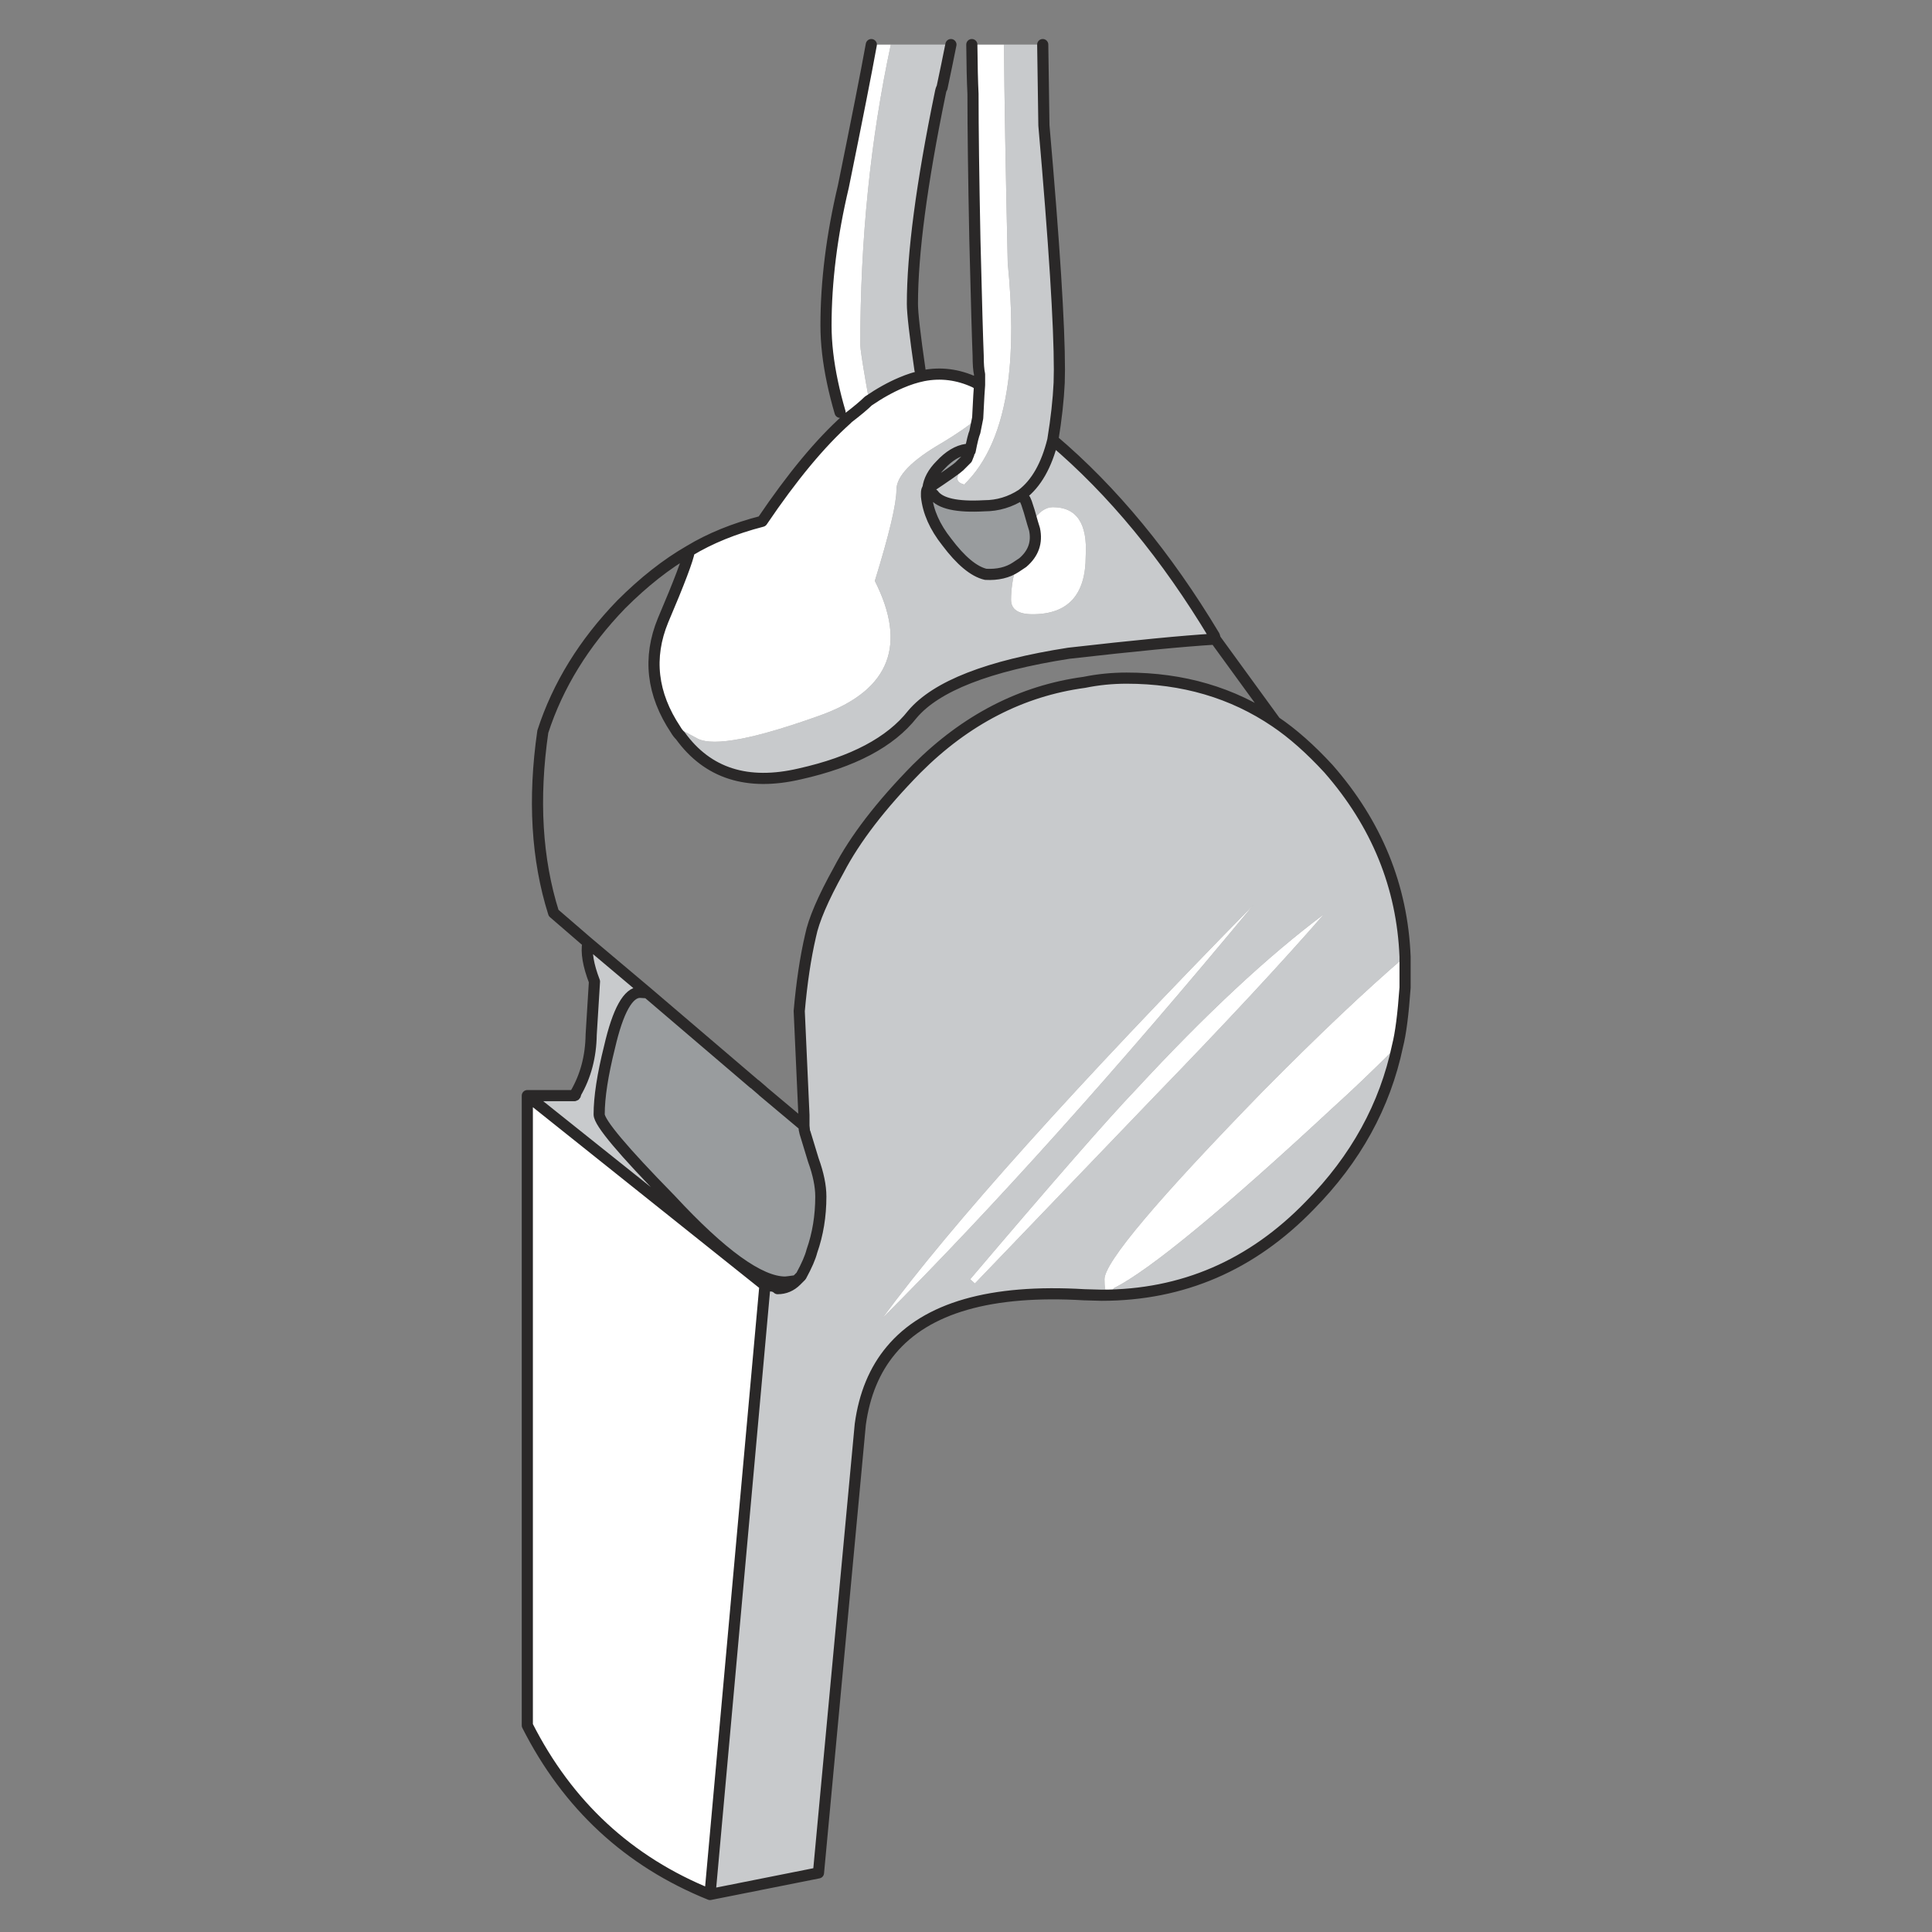 <?xml version="1.0" encoding="iso-8859-1"?>
<!-- Generator: Adobe Illustrator 16.2.0, SVG Export Plug-In . SVG Version: 6.00 Build 0)  -->
<!DOCTYPE svg PUBLIC "-//W3C//DTD SVG 1.1//EN" "http://www.w3.org/Graphics/SVG/1.1/DTD/svg11.dtd">
<svg version="1.1" id="Layer_3" xmlns="http://www.w3.org/2000/svg" xmlns:xlink="http://www.w3.org/1999/xlink" x="0px" y="0px"
	 width="260px" height="260px" viewBox="0 0 260 260" style="enable-background:new 0 0 260 260;" xml:space="preserve">
<rect x="0" y="0" width="260" height="260" fill="#808080" stroke="none"/>
<g>
	<path style="fill-rule:evenodd;clip-rule:evenodd;fill:#C8CACC;" d="M171.644,97.136c2.316,1.559,4.696,3.666,7.141,6.32
		c6.489,7.416,9.924,15.842,10.303,25.281c-5.31,4.551-11.692,10.597-19.15,18.139c-14.198,14.578-21.299,23.006-21.299,25.28
		c0,2.149,0.422,2.549,1.265,1.201c4.846-2.444,14.684-10.556,29.514-24.332c2.528-2.276,5.414-5.037,8.66-8.28
		c-1.686,8.048-5.626,15.21-11.82,21.488c-7.794,8.048-17.127,12.072-27.997,12.072l-2.339-0.064
		c-12.57-0.749-21.239,1.737-26.007,7.458c-2.214,2.64-3.594,5.969-4.14,9.986l-5.625,60.357l-14.599,2.907l7.395-81.973
		l-31.98-25.532h6.32c0.126,0,0.19-0.106,0.19-0.316c1.348-2.318,2.043-4.951,2.085-7.9l0.442-7.142
		c-0.843-2.191-1.138-3.94-0.885-5.246l8.027,6.763l-1.012-0.063c-1.601,0-2.97,2.464-4.108,7.394
		c-0.926,3.708-1.39,6.721-1.39,9.038c0,1.096,3.202,4.908,9.606,11.439c6.868,7.415,12.008,11.123,15.421,11.123
		c0.126,0,0.632-0.063,1.517-0.189l0.632-0.633v-0.188l1.454-3.16l1.2-7.331l-1.896-7.837c-0.21-0.676-0.316-1.033-0.316-1.075
		l-0.063-2.085l-0.632-13.968c0.337-3.834,0.842-7.205,1.517-10.112c0.421-2.106,1.685-5.056,3.792-8.848
		c2.19-4.213,5.688-8.764,10.491-13.651c6.615-6.615,14.137-10.492,22.563-11.629c1.854-0.379,3.75-0.568,5.688-0.568
		C159.192,91.259,165.87,93.218,171.644,97.136z M163.427,86.013c-4.171,0.253-10.702,0.885-19.592,1.896
		c-10.829,1.686-17.844,4.424-21.047,8.216c-2.949,3.75-8.005,6.425-15.168,8.026c-7.036,1.644-12.387-0.063-16.053-5.119
		c-0.253-0.253-0.464-0.527-0.632-0.821c0.295,0.126,0.505,0.189,0.632,0.189c0.083-0.042,0.021-0.126-0.189-0.253
		c-1.138-0.674-0.295-0.252,2.528,1.264c2.19,1.095,7.815,0,16.874-3.287c8.975-3.371,11.292-9.354,6.952-17.949
		c1.939-6.278,2.908-10.365,2.908-12.261c0-1.854,2.043-3.96,6.131-6.32c2.106-1.264,3.708-2.381,4.803-3.35l-0.379,1.896
		c-0.169,0.379-0.379,1.222-0.632,2.528c-0.126,0-0.19,0.147-0.19,0.443c-0.21-0.211-0.316-0.422-0.316-0.632
		c-1.18,0.168-2.338,0.864-3.477,2.086c-1.011,1.011-1.58,2.064-1.706,3.16c-0.126,0.126-0.19,0.337-0.19,0.632V66.8
		c0.211,2.064,1.117,4.108,2.718,6.131c1.896,2.528,3.646,3.981,5.245,4.36c1.603,0.084,2.95-0.231,4.045-0.948
		c-0.421,1.559-0.632,3.013-0.632,4.361c0,1.306,0.969,1.959,2.907,1.959c4.762,0,7.142-2.612,7.142-7.836
		c0.254-4.382-1.222-6.573-4.424-6.573c-0.969,0-1.875,0.632-2.718,1.896c-0.294-1.096-0.568-1.917-0.821-2.465l-0.189-0.442
		l-0.442-0.695c-1.559,1.011-3.245,1.517-5.056,1.517c-3.667,0.21-5.941-0.295-6.827-1.517l-0.758-0.822
		c2.528-1.686,3.939-2.675,4.234-2.97c-0.042,0.295-0.126,0.8-0.252,1.517v0.19c0,0.253,0.189,0.463,0.568,0.632h0.063
		c0.126,0,0.189,0.063,0.189,0.189c3.142-2.995,5.133-7.588,5.972-13.778c0.603-4.521,0.591-9.893-0.031-16.116
		c-0.283-12.56-0.452-22.356-0.506-29.389h5.214l0.158,10.871c1.392,15.884,2.086,26.84,2.086,32.865
		c0,0.569-0.011,1.159-0.031,1.77c-0.103,2.282-0.388,4.852-0.854,7.711c8.049,6.825,15.294,15.611,21.741,26.355V86.013z
		 M116.848,53.97v-0.696c-0.114-0.633-0.218-1.222-0.316-1.77c-0.505-2.916-0.759-4.623-0.759-5.119
		c0-14.148,1.37-27.61,4.108-40.386h8.089c-0.354,1.784-0.755,3.722-1.2,5.814c-0.084,0.084-0.168,0.358-0.253,0.822
		c-2.486,12.093-3.729,21.509-3.729,28.251c0,1.264,0.338,4.213,1.012,8.848l0.442,0.822c-0.961,0.195-1.951,0.511-2.97,0.948
		C119.855,52.102,118.381,52.923,116.848,53.97z M131.194,32.229c0.547,4.93,0.821,8.869,0.821,11.819
		c0,1.137-0.126,2.401-0.379,3.792C131.553,45.901,131.405,40.698,131.194,32.229z M141.686,59.216
		c-0.842,3.412-2.232,5.856-4.171,7.331C139.453,65.072,140.844,62.628,141.686,59.216z M130.563,172.156l0.632,0.569
		c0.042-0.042,8.111-8.448,24.205-25.218c9.438-9.733,17.022-17.886,22.753-24.459c-7.5,5.604-15.926,13.462-25.28,23.574
		C149.122,150.541,141.686,159.054,130.563,172.156z M102.248,146.623l-0.379-0.442l0.727,0.601l0.095,0.095l5.499,4.613
		l0.063,0.632C106.946,150.689,104.944,148.855,102.248,146.623z M110.464,161.033c0-1.433-0.337-3.076-1.011-4.93l-0.885-2.907
		l0.885,2.907C110.127,157.957,110.464,159.601,110.464,161.033c0,2.612-0.4,5.057-1.2,7.331
		C110.064,166.09,110.464,163.646,110.464,161.033z M107.81,171.713c0.758-1.39,1.242-2.506,1.454-3.349
		C109.052,169.207,108.568,170.323,107.81,171.713z M107.178,172.346c-0.717,0.716-1.559,1.075-2.528,1.075
		c-0.253-0.253-0.611-0.379-1.075-0.379c0.464,0,0.822,0.126,1.075,0.379C105.619,173.421,106.461,173.062,107.178,172.346z
		 M168.672,121.785c-23.933,24.396-40.575,42.934-49.928,55.616C133.701,162.444,150.344,143.904,168.672,121.785z"/>
	<path style="fill-rule:evenodd;clip-rule:evenodd;fill:#FFFFFF;" d="M131.573,56.245c-1.095,0.969-2.696,2.085-4.803,3.35
		c-4.087,2.359-6.131,4.466-6.131,6.32c0,1.896-0.969,5.983-2.908,12.261c4.34,8.595,2.023,14.579-6.952,17.949
		c-9.059,3.287-14.684,4.382-16.874,3.287c-2.823-1.517-3.666-1.938-2.528-1.264c0.21,0.126,0.273,0.211,0.189,0.253
		c-0.127,0-0.337-0.063-0.632-0.189c-3.202-4.804-3.771-9.712-1.707-14.727c2.191-5.14,3.371-8.258,3.539-9.354
		c2.781-1.685,6.047-3.013,9.796-3.981c4.045-5.983,7.837-10.555,11.376-13.715l0.19-0.189c1.264-0.969,2.169-1.728,2.717-2.275
		c1.533-1.047,3.008-1.869,4.424-2.465c1.019-0.437,2.009-0.752,2.97-0.948c2.36-0.464,4.677-0.168,6.952,0.885l0.632,0.379v-1.454
		c-0.127-0.548-0.189-1.39-0.189-2.528c0.253-1.391,0.379-2.655,0.379-3.792c0-2.95-0.274-6.889-0.821-11.819
		c-0.169-8.427-0.253-14.958-0.253-19.592c-0.081-1.632-0.135-3.845-0.158-6.636h4.329c0.054,7.032,0.223,16.829,0.506,29.389
		c0.622,6.224,0.634,11.596,0.031,16.116c-0.839,6.19-2.83,10.783-5.972,13.778c0-0.126-0.063-0.189-0.189-0.189h-0.063
		c-0.379-0.168-0.568-0.379-0.568-0.632v-0.19c0.126-0.716,0.21-1.222,0.252-1.517l1.012-1.011c0.126-0.295,0.21-0.505,0.252-0.632
		c0-0.295,0.063-0.443,0.19-0.443c0.253-1.306,0.463-2.149,0.632-2.528L131.573,56.245c0.126-2.57,0.21-4.045,0.253-4.424
		C131.783,52.2,131.699,53.675,131.573,56.245z M188.076,140.745c-3.246,3.243-6.132,6.004-8.66,8.28
		c-14.83,13.776-24.668,21.888-29.514,24.332c-0.843,1.348-1.265,0.948-1.265-1.201c0-2.274,7.101-10.702,21.299-25.28
		c7.458-7.542,13.841-13.588,19.15-18.139v4.172C188.834,136.489,188.497,139.102,188.076,140.745z M70.963,147.445l31.98,25.532
		l-7.395,81.973c-10.955-4.424-19.15-12.008-24.585-22.753V147.445z M119.881,6c-2.739,12.775-4.108,26.237-4.108,40.386
		c0,0.497,0.253,2.203,0.759,5.119c0.098,0.547,0.202,1.137,0.316,1.77v0.696c-0.548,0.547-1.454,1.306-2.717,2.275l-0.19,0.189
		l-0.884-0.948c-0.402-1.368-0.739-2.694-1.012-3.981c-0.589-2.756-0.884-5.326-0.884-7.71c0-5.899,0.779-12.135,2.338-18.708
		c1.823-8.954,3.077-15.316,3.76-19.087H119.881z M138.968,70.402v-0.253c0.843-1.264,1.749-1.896,2.718-1.896
		c3.202,0,4.678,2.191,4.424,6.573c0,5.225-2.38,7.836-7.142,7.836c-1.938,0-2.907-0.653-2.907-1.959
		c0-1.349,0.211-2.802,0.632-4.361l0.948-0.632c1.433-1.222,1.959-2.718,1.58-4.487L138.968,70.402z M130.563,172.156
		c11.123-13.103,18.56-21.615,22.31-25.533c9.354-10.112,17.78-17.971,25.28-23.574c-5.73,6.573-13.314,14.726-22.753,24.459
		c-16.094,16.77-24.163,25.176-24.205,25.218L130.563,172.156z M168.672,121.785c-18.328,22.119-34.971,40.659-49.928,55.616
		C128.097,164.719,144.739,146.181,168.672,121.785z"/>
	<path style="fill-rule:evenodd;clip-rule:evenodd;fill:#999C9E;" d="M129.108,62.755c-0.294,0.295-1.706,1.285-4.234,2.97
		l0.758,0.822c0.885,1.222,3.16,1.728,6.827,1.517c1.811,0,3.497-0.506,5.056-1.517l0.442,0.695l0.189,0.442
		c0.211,0.59,0.485,1.496,0.821,2.718l0.253,0.821c0.379,1.77-0.147,3.265-1.58,4.487l-0.948,0.632
		c-1.095,0.717-2.442,1.033-4.045,0.948c-1.6-0.379-3.349-1.833-5.245-4.36c-1.602-2.023-2.507-4.066-2.718-6.131v-0.442
		c0-0.295,0.064-0.506,0.19-0.632c0.126-1.095,0.695-2.149,1.706-3.16c1.138-1.222,2.297-1.917,3.477-2.086
		c0,0.21,0.105,0.421,0.316,0.632c-0.042,0.126-0.126,0.337-0.252,0.632L129.108,62.755z M138.968,70.149v0.253
		c-0.336-1.222-0.61-2.128-0.821-2.718C138.399,68.232,138.674,69.054,138.968,70.149z M101.679,145.991l0.569,0.632
		c2.696,2.232,4.698,4.066,6.004,5.498c0,0.042,0.105,0.399,0.316,1.075l1.896,7.837l-1.2,7.331l-1.454,3.16v0.188l-0.632,0.633
		c-0.885,0.127-1.391,0.189-1.517,0.189c-3.413,0-8.553-3.708-15.421-11.123c-6.404-6.531-9.606-10.344-9.606-11.439
		c0-2.317,0.464-5.33,1.39-9.038c1.138-4.93,2.507-7.394,4.108-7.394l1.012,0.063l14.283,12.197L101.679,145.991z"/>
	
		<path style="fill-rule:evenodd;clip-rule:evenodd;fill:none;stroke:#2A2828;stroke-width:1.5;stroke-linecap:round;stroke-linejoin:round;stroke-miterlimit:3;" d="
		M140.326,6l0.158,10.871c1.392,15.884,2.086,26.84,2.086,32.865c0,0.569-0.011,1.159-0.031,1.77
		c-0.103,2.282-0.388,4.852-0.854,7.711c8.049,6.825,15.294,15.611,21.741,26.355l0.126,0.442l8.091,11.124
		c2.316,1.559,4.696,3.666,7.141,6.32c6.489,7.416,9.924,15.842,10.303,25.281v4.172c-0.253,3.58-0.59,6.192-1.011,7.836
		c-1.686,8.048-5.626,15.21-11.82,21.488c-7.794,8.048-17.127,12.072-27.997,12.072l-2.339-0.064
		c-12.57-0.749-21.239,1.737-26.007,7.458c-2.214,2.64-3.594,5.969-4.14,9.986l-5.625,60.357l-14.599,2.907
		c-10.955-4.424-19.15-12.008-24.585-22.753v-84.752h6.32c0.126,0,0.19-0.106,0.19-0.316c1.348-2.318,2.043-4.951,2.085-7.9
		l0.442-7.142c-0.843-2.191-1.138-3.94-0.885-5.246l-4.613-3.981c-2.276-7.205-2.76-15.337-1.454-24.396
		c2.022-6.235,5.541-11.945,10.554-17.127c3.034-3.033,6.088-5.436,9.164-7.205c2.781-1.685,6.047-3.013,9.796-3.981
		c4.045-5.983,7.837-10.555,11.376-13.715 M113.056,55.486c-0.402-1.368-0.739-2.694-1.012-3.981
		c-0.589-2.756-0.884-5.326-0.884-7.71c0-5.899,0.779-12.135,2.338-18.708c1.823-8.954,3.077-15.316,3.76-19.087 M127.971,6
		c-0.354,1.784-0.755,3.722-1.2,5.814c-0.084,0.084-0.168,0.358-0.253,0.822c-2.486,12.093-3.729,21.509-3.729,28.251
		c0,1.264,0.338,4.213,1.012,8.848 M124.242,50.557c2.36-0.464,4.677-0.168,6.952,0.885l0.632,0.379v-1.454
		c-0.127-0.548-0.189-1.39-0.189-2.528c-0.084-1.938-0.231-7.142-0.442-15.611c-0.169-8.427-0.253-14.958-0.253-19.592
		c-0.081-1.632-0.135-3.845-0.158-6.636 M131.573,56.245l-0.379,1.896c-0.169,0.379-0.379,1.222-0.632,2.528
		c-0.126,0-0.19,0.147-0.19,0.443c-0.042,0.126-0.126,0.337-0.252,0.632l-1.012,1.011 M136.692,76.343
		c-1.095,0.717-2.442,1.033-4.045,0.948c-1.6-0.379-3.349-1.833-5.245-4.36c-1.602-2.023-2.507-4.066-2.718-6.131v-0.442
		c0-0.295,0.064-0.506,0.19-0.632c0.126-1.095,0.695-2.149,1.706-3.16c1.138-1.222,2.297-1.917,3.477-2.086
		c0,0.21,0.105,0.421,0.316,0.632 M131.826,51.821c-0.043,0.379-0.127,1.854-0.253,4.424 M137.515,66.547
		c-1.559,1.011-3.245,1.517-5.056,1.517c-3.667,0.21-5.941-0.295-6.827-1.517 M137.957,67.242l0.189,0.442 M136.692,76.343
		l0.948-0.632c1.433-1.222,1.959-2.718,1.58-4.487l-0.253-0.821c-0.336-1.222-0.61-2.128-0.821-2.718 M141.686,59.216
		c-0.842,3.412-2.232,5.856-4.171,7.331 M108.189,150.036l-0.632-13.968c0.337-3.834,0.842-7.205,1.517-10.112
		c0.421-2.106,1.685-5.056,3.792-8.848c2.19-4.213,5.688-8.764,10.491-13.651c6.615-6.615,14.137-10.492,22.563-11.629
		c1.854-0.379,3.75-0.568,5.688-0.568c7.585,0,14.263,1.959,20.036,5.877 M163.427,86.013c-4.171,0.253-10.702,0.885-19.592,1.896
		c-10.829,1.686-17.844,4.424-21.047,8.216c-2.949,3.75-8.005,6.425-15.168,8.026c-7.036,1.644-12.387-0.063-16.053-5.119
		c-0.253-0.253-0.464-0.527-0.632-0.821c-3.202-4.804-3.771-9.712-1.707-14.727c2.191-5.14,3.371-8.258,3.539-9.354 M124.242,50.557
		c-0.961,0.195-1.951,0.511-2.97,0.948c-1.417,0.597-2.891,1.418-4.424,2.465c-0.548,0.547-1.454,1.306-2.717,2.275l-0.19,0.189
		 M124.875,65.725c2.528-1.686,3.939-2.675,4.234-2.97 M79.116,126.841l8.027,6.763l14.283,12.197 M101.679,145.991l0.917,0.79
		l0.095,0.095l5.499,4.613v-1.453 M87.143,133.604l-1.012-0.063c-1.601,0-2.97,2.464-4.108,7.394
		c-0.926,3.708-1.39,6.721-1.39,9.038c0,1.096,3.202,4.908,9.606,11.439c6.868,7.415,12.008,11.123,15.421,11.123
		c0.126,0,0.632-0.063,1.517-0.189l0.632-0.633c0.758-1.39,1.242-2.506,1.454-3.349c0.8-2.274,1.2-4.719,1.2-7.331
		c0-1.433-0.337-3.076-1.011-4.93l-0.885-2.907c-0.21-0.676-0.316-1.033-0.316-1.075l-0.063-0.632 M107.178,172.346
		c-0.717,0.716-1.559,1.075-2.528,1.075c-0.253-0.253-0.611-0.379-1.075-0.379 M95.549,254.95l7.395-81.973l-31.98-25.532"/>
</g>
</svg>

